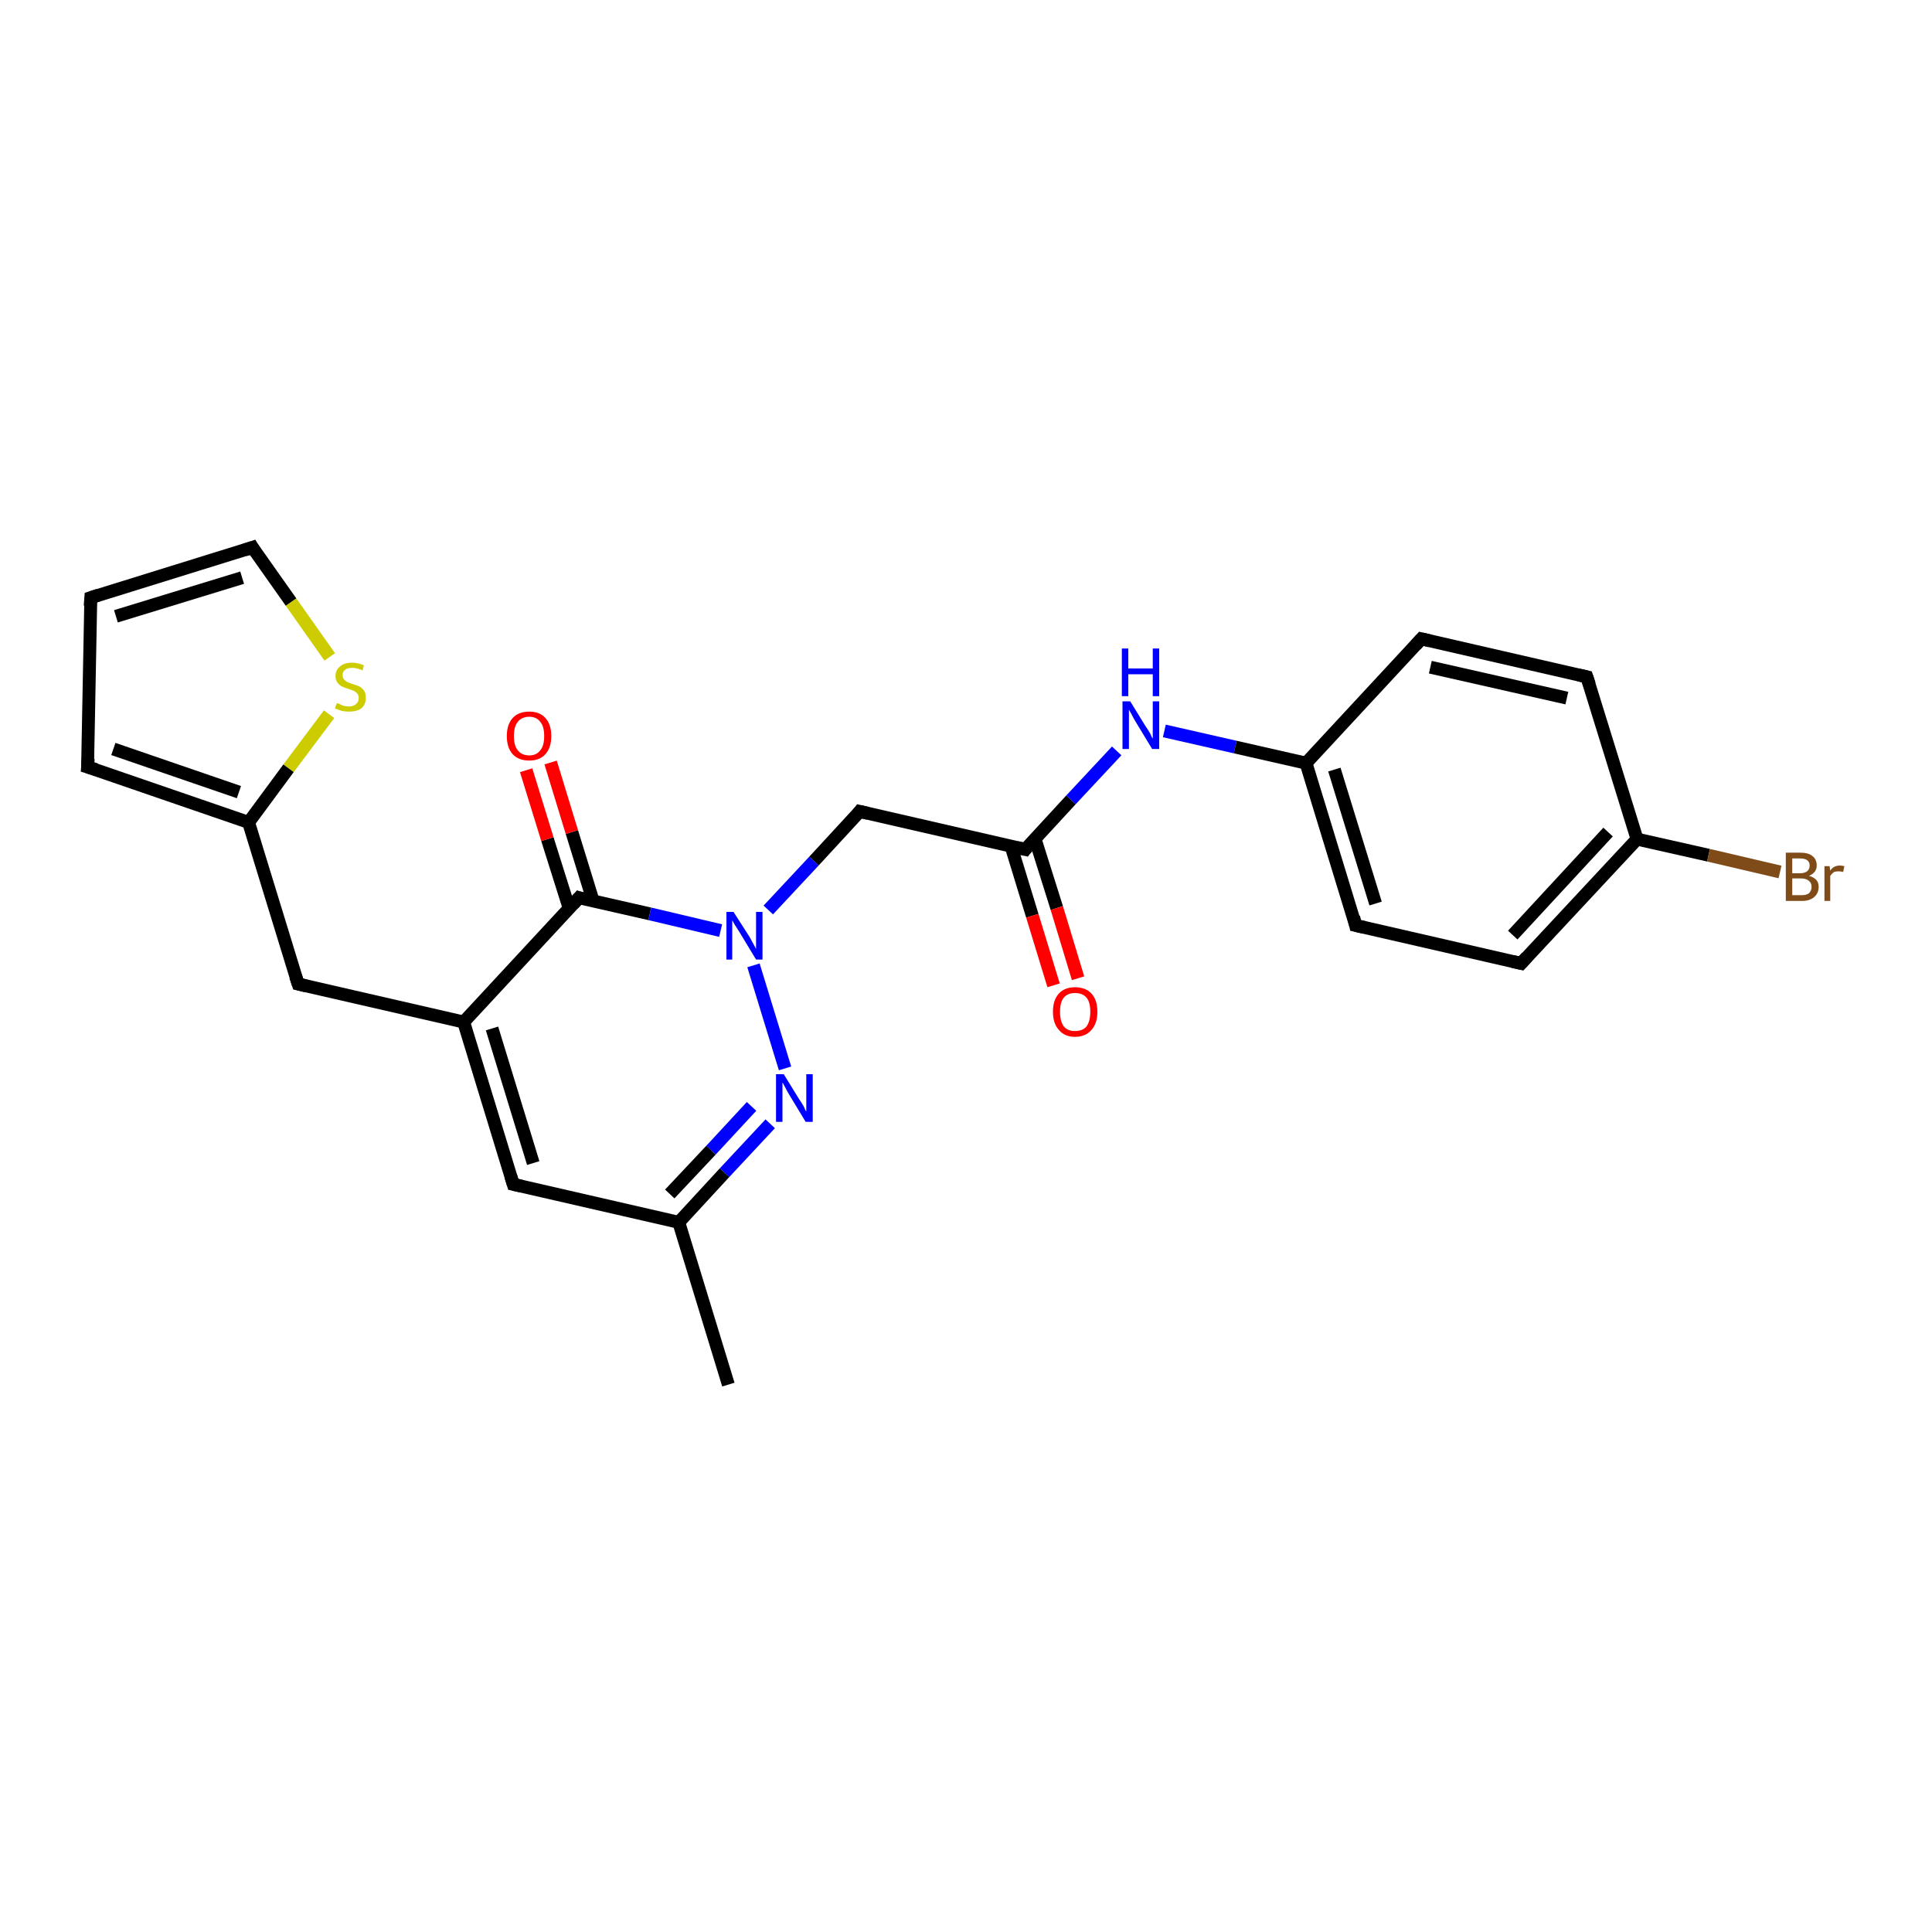 <?xml version='1.0' encoding='iso-8859-1'?>
<svg version='1.1' baseProfile='full'
              xmlns='http://www.w3.org/2000/svg'
                      xmlns:rdkit='http://www.rdkit.org/xml'
                      xmlns:xlink='http://www.w3.org/1999/xlink'
                  xml:space='preserve'
width='300px' height='300px' viewBox='0 0 300 300'>
<!-- END OF HEADER -->
<rect style='opacity:1.0;fill:#FFFFFF;stroke:none' width='300.0' height='300.0' x='0.0' y='0.0'> </rect>
<path class='bond-0 atom-0 atom-1' d='M 113.1,215.0 L 105.4,189.8' style='fill:none;fill-rule:evenodd;stroke:#000000;stroke-width:2.0px;stroke-linecap:butt;stroke-linejoin:miter;stroke-opacity:1' />
<path class='bond-1 atom-1 atom-2' d='M 105.4,189.8 L 79.7,183.9' style='fill:none;fill-rule:evenodd;stroke:#000000;stroke-width:2.0px;stroke-linecap:butt;stroke-linejoin:miter;stroke-opacity:1' />
<path class='bond-2 atom-2 atom-3' d='M 79.7,183.9 L 72.0,158.7' style='fill:none;fill-rule:evenodd;stroke:#000000;stroke-width:2.0px;stroke-linecap:butt;stroke-linejoin:miter;stroke-opacity:1' />
<path class='bond-2 atom-2 atom-3' d='M 82.8,180.6 L 76.4,159.7' style='fill:none;fill-rule:evenodd;stroke:#000000;stroke-width:2.0px;stroke-linecap:butt;stroke-linejoin:miter;stroke-opacity:1' />
<path class='bond-3 atom-3 atom-4' d='M 72.0,158.7 L 46.3,152.8' style='fill:none;fill-rule:evenodd;stroke:#000000;stroke-width:2.0px;stroke-linecap:butt;stroke-linejoin:miter;stroke-opacity:1' />
<path class='bond-4 atom-4 atom-5' d='M 46.3,152.8 L 38.6,127.7' style='fill:none;fill-rule:evenodd;stroke:#000000;stroke-width:2.0px;stroke-linecap:butt;stroke-linejoin:miter;stroke-opacity:1' />
<path class='bond-5 atom-5 atom-6' d='M 38.6,127.7 L 13.6,119.1' style='fill:none;fill-rule:evenodd;stroke:#000000;stroke-width:2.0px;stroke-linecap:butt;stroke-linejoin:miter;stroke-opacity:1' />
<path class='bond-5 atom-5 atom-6' d='M 37.1,123.0 L 17.6,116.3' style='fill:none;fill-rule:evenodd;stroke:#000000;stroke-width:2.0px;stroke-linecap:butt;stroke-linejoin:miter;stroke-opacity:1' />
<path class='bond-6 atom-6 atom-7' d='M 13.6,119.1 L 14.1,92.8' style='fill:none;fill-rule:evenodd;stroke:#000000;stroke-width:2.0px;stroke-linecap:butt;stroke-linejoin:miter;stroke-opacity:1' />
<path class='bond-7 atom-7 atom-8' d='M 14.1,92.8 L 39.2,85.0' style='fill:none;fill-rule:evenodd;stroke:#000000;stroke-width:2.0px;stroke-linecap:butt;stroke-linejoin:miter;stroke-opacity:1' />
<path class='bond-7 atom-7 atom-8' d='M 18.0,95.7 L 37.6,89.7' style='fill:none;fill-rule:evenodd;stroke:#000000;stroke-width:2.0px;stroke-linecap:butt;stroke-linejoin:miter;stroke-opacity:1' />
<path class='bond-8 atom-8 atom-9' d='M 39.2,85.0 L 45.2,93.5' style='fill:none;fill-rule:evenodd;stroke:#000000;stroke-width:2.0px;stroke-linecap:butt;stroke-linejoin:miter;stroke-opacity:1' />
<path class='bond-8 atom-8 atom-9' d='M 45.2,93.5 L 51.2,102.0' style='fill:none;fill-rule:evenodd;stroke:#CCCC00;stroke-width:2.0px;stroke-linecap:butt;stroke-linejoin:miter;stroke-opacity:1' />
<path class='bond-9 atom-3 atom-10' d='M 72.0,158.7 L 89.9,139.4' style='fill:none;fill-rule:evenodd;stroke:#000000;stroke-width:2.0px;stroke-linecap:butt;stroke-linejoin:miter;stroke-opacity:1' />
<path class='bond-10 atom-10 atom-11' d='M 92.1,139.9 L 88.8,129.2' style='fill:none;fill-rule:evenodd;stroke:#000000;stroke-width:2.0px;stroke-linecap:butt;stroke-linejoin:miter;stroke-opacity:1' />
<path class='bond-10 atom-10 atom-11' d='M 88.8,129.2 L 85.5,118.4' style='fill:none;fill-rule:evenodd;stroke:#FF0000;stroke-width:2.0px;stroke-linecap:butt;stroke-linejoin:miter;stroke-opacity:1' />
<path class='bond-10 atom-10 atom-11' d='M 88.4,141.1 L 85.0,130.3' style='fill:none;fill-rule:evenodd;stroke:#000000;stroke-width:2.0px;stroke-linecap:butt;stroke-linejoin:miter;stroke-opacity:1' />
<path class='bond-10 atom-10 atom-11' d='M 85.0,130.3 L 81.7,119.6' style='fill:none;fill-rule:evenodd;stroke:#FF0000;stroke-width:2.0px;stroke-linecap:butt;stroke-linejoin:miter;stroke-opacity:1' />
<path class='bond-11 atom-10 atom-12' d='M 89.9,139.4 L 100.9,141.9' style='fill:none;fill-rule:evenodd;stroke:#000000;stroke-width:2.0px;stroke-linecap:butt;stroke-linejoin:miter;stroke-opacity:1' />
<path class='bond-11 atom-10 atom-12' d='M 100.9,141.9 L 111.9,144.5' style='fill:none;fill-rule:evenodd;stroke:#0000FF;stroke-width:2.0px;stroke-linecap:butt;stroke-linejoin:miter;stroke-opacity:1' />
<path class='bond-12 atom-12 atom-13' d='M 119.3,141.3 L 126.4,133.7' style='fill:none;fill-rule:evenodd;stroke:#0000FF;stroke-width:2.0px;stroke-linecap:butt;stroke-linejoin:miter;stroke-opacity:1' />
<path class='bond-12 atom-12 atom-13' d='M 126.4,133.7 L 133.5,126.0' style='fill:none;fill-rule:evenodd;stroke:#000000;stroke-width:2.0px;stroke-linecap:butt;stroke-linejoin:miter;stroke-opacity:1' />
<path class='bond-13 atom-13 atom-14' d='M 133.5,126.0 L 159.2,131.9' style='fill:none;fill-rule:evenodd;stroke:#000000;stroke-width:2.0px;stroke-linecap:butt;stroke-linejoin:miter;stroke-opacity:1' />
<path class='bond-14 atom-14 atom-15' d='M 157.0,131.4 L 160.3,142.2' style='fill:none;fill-rule:evenodd;stroke:#000000;stroke-width:2.0px;stroke-linecap:butt;stroke-linejoin:miter;stroke-opacity:1' />
<path class='bond-14 atom-14 atom-15' d='M 160.3,142.2 L 163.6,153.0' style='fill:none;fill-rule:evenodd;stroke:#FF0000;stroke-width:2.0px;stroke-linecap:butt;stroke-linejoin:miter;stroke-opacity:1' />
<path class='bond-14 atom-14 atom-15' d='M 160.7,130.2 L 164.1,141.0' style='fill:none;fill-rule:evenodd;stroke:#000000;stroke-width:2.0px;stroke-linecap:butt;stroke-linejoin:miter;stroke-opacity:1' />
<path class='bond-14 atom-14 atom-15' d='M 164.1,141.0 L 167.4,151.9' style='fill:none;fill-rule:evenodd;stroke:#FF0000;stroke-width:2.0px;stroke-linecap:butt;stroke-linejoin:miter;stroke-opacity:1' />
<path class='bond-15 atom-14 atom-16' d='M 159.2,131.9 L 166.3,124.2' style='fill:none;fill-rule:evenodd;stroke:#000000;stroke-width:2.0px;stroke-linecap:butt;stroke-linejoin:miter;stroke-opacity:1' />
<path class='bond-15 atom-14 atom-16' d='M 166.3,124.2 L 173.4,116.6' style='fill:none;fill-rule:evenodd;stroke:#0000FF;stroke-width:2.0px;stroke-linecap:butt;stroke-linejoin:miter;stroke-opacity:1' />
<path class='bond-16 atom-16 atom-17' d='M 180.8,113.5 L 191.8,116.0' style='fill:none;fill-rule:evenodd;stroke:#0000FF;stroke-width:2.0px;stroke-linecap:butt;stroke-linejoin:miter;stroke-opacity:1' />
<path class='bond-16 atom-16 atom-17' d='M 191.8,116.0 L 202.8,118.5' style='fill:none;fill-rule:evenodd;stroke:#000000;stroke-width:2.0px;stroke-linecap:butt;stroke-linejoin:miter;stroke-opacity:1' />
<path class='bond-17 atom-17 atom-18' d='M 202.8,118.5 L 210.5,143.7' style='fill:none;fill-rule:evenodd;stroke:#000000;stroke-width:2.0px;stroke-linecap:butt;stroke-linejoin:miter;stroke-opacity:1' />
<path class='bond-17 atom-17 atom-18' d='M 207.2,119.5 L 213.6,140.3' style='fill:none;fill-rule:evenodd;stroke:#000000;stroke-width:2.0px;stroke-linecap:butt;stroke-linejoin:miter;stroke-opacity:1' />
<path class='bond-18 atom-18 atom-19' d='M 210.5,143.7 L 236.2,149.6' style='fill:none;fill-rule:evenodd;stroke:#000000;stroke-width:2.0px;stroke-linecap:butt;stroke-linejoin:miter;stroke-opacity:1' />
<path class='bond-19 atom-19 atom-20' d='M 236.2,149.6 L 254.2,130.3' style='fill:none;fill-rule:evenodd;stroke:#000000;stroke-width:2.0px;stroke-linecap:butt;stroke-linejoin:miter;stroke-opacity:1' />
<path class='bond-19 atom-19 atom-20' d='M 234.9,145.2 L 249.7,129.2' style='fill:none;fill-rule:evenodd;stroke:#000000;stroke-width:2.0px;stroke-linecap:butt;stroke-linejoin:miter;stroke-opacity:1' />
<path class='bond-20 atom-20 atom-21' d='M 254.2,130.3 L 265.3,132.8' style='fill:none;fill-rule:evenodd;stroke:#000000;stroke-width:2.0px;stroke-linecap:butt;stroke-linejoin:miter;stroke-opacity:1' />
<path class='bond-20 atom-20 atom-21' d='M 265.3,132.8 L 276.4,135.4' style='fill:none;fill-rule:evenodd;stroke:#7F4C19;stroke-width:2.0px;stroke-linecap:butt;stroke-linejoin:miter;stroke-opacity:1' />
<path class='bond-21 atom-20 atom-22' d='M 254.2,130.3 L 246.4,105.1' style='fill:none;fill-rule:evenodd;stroke:#000000;stroke-width:2.0px;stroke-linecap:butt;stroke-linejoin:miter;stroke-opacity:1' />
<path class='bond-22 atom-22 atom-23' d='M 246.4,105.1 L 220.7,99.2' style='fill:none;fill-rule:evenodd;stroke:#000000;stroke-width:2.0px;stroke-linecap:butt;stroke-linejoin:miter;stroke-opacity:1' />
<path class='bond-22 atom-22 atom-23' d='M 243.3,108.4 L 222.1,103.6' style='fill:none;fill-rule:evenodd;stroke:#000000;stroke-width:2.0px;stroke-linecap:butt;stroke-linejoin:miter;stroke-opacity:1' />
<path class='bond-23 atom-12 atom-24' d='M 117.0,149.9 L 121.9,165.9' style='fill:none;fill-rule:evenodd;stroke:#0000FF;stroke-width:2.0px;stroke-linecap:butt;stroke-linejoin:miter;stroke-opacity:1' />
<path class='bond-24 atom-24 atom-1' d='M 119.6,174.5 L 112.5,182.1' style='fill:none;fill-rule:evenodd;stroke:#0000FF;stroke-width:2.0px;stroke-linecap:butt;stroke-linejoin:miter;stroke-opacity:1' />
<path class='bond-24 atom-24 atom-1' d='M 112.5,182.1 L 105.4,189.8' style='fill:none;fill-rule:evenodd;stroke:#000000;stroke-width:2.0px;stroke-linecap:butt;stroke-linejoin:miter;stroke-opacity:1' />
<path class='bond-24 atom-24 atom-1' d='M 116.7,171.8 L 110.4,178.6' style='fill:none;fill-rule:evenodd;stroke:#0000FF;stroke-width:2.0px;stroke-linecap:butt;stroke-linejoin:miter;stroke-opacity:1' />
<path class='bond-24 atom-24 atom-1' d='M 110.4,178.6 L 104.0,185.4' style='fill:none;fill-rule:evenodd;stroke:#000000;stroke-width:2.0px;stroke-linecap:butt;stroke-linejoin:miter;stroke-opacity:1' />
<path class='bond-25 atom-9 atom-5' d='M 51.1,110.9 L 44.8,119.3' style='fill:none;fill-rule:evenodd;stroke:#CCCC00;stroke-width:2.0px;stroke-linecap:butt;stroke-linejoin:miter;stroke-opacity:1' />
<path class='bond-25 atom-9 atom-5' d='M 44.8,119.3 L 38.6,127.7' style='fill:none;fill-rule:evenodd;stroke:#000000;stroke-width:2.0px;stroke-linecap:butt;stroke-linejoin:miter;stroke-opacity:1' />
<path class='bond-26 atom-23 atom-17' d='M 220.7,99.2 L 202.8,118.5' style='fill:none;fill-rule:evenodd;stroke:#000000;stroke-width:2.0px;stroke-linecap:butt;stroke-linejoin:miter;stroke-opacity:1' />
<path d='M 81.0,184.2 L 79.7,183.9 L 79.3,182.6' style='fill:none;stroke:#000000;stroke-width:2.0px;stroke-linecap:butt;stroke-linejoin:miter;stroke-opacity:1;' />
<path d='M 47.6,153.1 L 46.3,152.8 L 45.9,151.6' style='fill:none;stroke:#000000;stroke-width:2.0px;stroke-linecap:butt;stroke-linejoin:miter;stroke-opacity:1;' />
<path d='M 14.9,119.5 L 13.6,119.1 L 13.7,117.8' style='fill:none;stroke:#000000;stroke-width:2.0px;stroke-linecap:butt;stroke-linejoin:miter;stroke-opacity:1;' />
<path d='M 14.0,94.1 L 14.1,92.8 L 15.3,92.4' style='fill:none;stroke:#000000;stroke-width:2.0px;stroke-linecap:butt;stroke-linejoin:miter;stroke-opacity:1;' />
<path d='M 38.0,85.4 L 39.2,85.0 L 39.5,85.5' style='fill:none;stroke:#000000;stroke-width:2.0px;stroke-linecap:butt;stroke-linejoin:miter;stroke-opacity:1;' />
<path d='M 89.0,140.4 L 89.9,139.4 L 90.5,139.6' style='fill:none;stroke:#000000;stroke-width:2.0px;stroke-linecap:butt;stroke-linejoin:miter;stroke-opacity:1;' />
<path d='M 133.2,126.4 L 133.5,126.0 L 134.8,126.3' style='fill:none;stroke:#000000;stroke-width:2.0px;stroke-linecap:butt;stroke-linejoin:miter;stroke-opacity:1;' />
<path d='M 157.9,131.6 L 159.2,131.9 L 159.5,131.5' style='fill:none;stroke:#000000;stroke-width:2.0px;stroke-linecap:butt;stroke-linejoin:miter;stroke-opacity:1;' />
<path d='M 210.2,142.4 L 210.5,143.7 L 211.8,144.0' style='fill:none;stroke:#000000;stroke-width:2.0px;stroke-linecap:butt;stroke-linejoin:miter;stroke-opacity:1;' />
<path d='M 234.9,149.3 L 236.2,149.6 L 237.1,148.6' style='fill:none;stroke:#000000;stroke-width:2.0px;stroke-linecap:butt;stroke-linejoin:miter;stroke-opacity:1;' />
<path d='M 246.8,106.3 L 246.4,105.1 L 245.1,104.8' style='fill:none;stroke:#000000;stroke-width:2.0px;stroke-linecap:butt;stroke-linejoin:miter;stroke-opacity:1;' />
<path d='M 222.0,99.5 L 220.7,99.2 L 219.8,100.2' style='fill:none;stroke:#000000;stroke-width:2.0px;stroke-linecap:butt;stroke-linejoin:miter;stroke-opacity:1;' />
<path class='atom-9' d='M 52.3 109.2
Q 52.4 109.2, 52.7 109.3
Q 53.0 109.5, 53.4 109.6
Q 53.8 109.7, 54.2 109.7
Q 54.9 109.7, 55.3 109.3
Q 55.7 109.0, 55.7 108.4
Q 55.7 108.0, 55.5 107.7
Q 55.3 107.5, 55.0 107.3
Q 54.7 107.2, 54.2 107.0
Q 53.5 106.8, 53.1 106.6
Q 52.7 106.4, 52.4 106.0
Q 52.1 105.6, 52.1 105.0
Q 52.1 104.0, 52.8 103.5
Q 53.4 102.9, 54.7 102.9
Q 55.5 102.9, 56.5 103.3
L 56.3 104.1
Q 55.4 103.7, 54.7 103.7
Q 54.0 103.7, 53.6 104.0
Q 53.2 104.3, 53.2 104.8
Q 53.2 105.2, 53.4 105.5
Q 53.6 105.7, 53.9 105.9
Q 54.2 106.0, 54.7 106.2
Q 55.4 106.4, 55.8 106.6
Q 56.2 106.8, 56.5 107.2
Q 56.8 107.6, 56.8 108.4
Q 56.8 109.4, 56.1 110.0
Q 55.4 110.5, 54.2 110.5
Q 53.6 110.5, 53.1 110.4
Q 52.6 110.2, 52.0 110.0
L 52.3 109.2
' fill='#CCCC00'/>
<path class='atom-11' d='M 78.7 114.3
Q 78.7 112.5, 79.6 111.5
Q 80.5 110.5, 82.2 110.5
Q 83.8 110.5, 84.7 111.5
Q 85.6 112.5, 85.6 114.3
Q 85.6 116.1, 84.7 117.1
Q 83.8 118.1, 82.2 118.1
Q 80.5 118.1, 79.6 117.1
Q 78.7 116.1, 78.7 114.3
M 82.2 117.3
Q 83.3 117.3, 83.9 116.5
Q 84.5 115.8, 84.5 114.3
Q 84.5 112.8, 83.9 112.1
Q 83.3 111.3, 82.2 111.3
Q 81.0 111.3, 80.4 112.1
Q 79.8 112.8, 79.8 114.3
Q 79.8 115.8, 80.4 116.5
Q 81.0 117.3, 82.2 117.3
' fill='#FF0000'/>
<path class='atom-12' d='M 113.9 141.6
L 116.4 145.5
Q 116.6 145.9, 117.0 146.6
Q 117.4 147.3, 117.4 147.4
L 117.4 141.6
L 118.4 141.6
L 118.4 149.0
L 117.4 149.0
L 114.8 144.7
Q 114.5 144.2, 114.1 143.6
Q 113.8 143.1, 113.7 142.9
L 113.7 149.0
L 112.8 149.0
L 112.8 141.6
L 113.9 141.6
' fill='#0000FF'/>
<path class='atom-15' d='M 163.5 157.1
Q 163.5 155.3, 164.4 154.3
Q 165.3 153.3, 166.9 153.3
Q 168.6 153.3, 169.5 154.3
Q 170.4 155.3, 170.4 157.1
Q 170.4 158.9, 169.5 159.9
Q 168.6 161.0, 166.9 161.0
Q 165.3 161.0, 164.4 159.9
Q 163.5 158.9, 163.5 157.1
M 166.9 160.1
Q 168.1 160.1, 168.7 159.4
Q 169.3 158.6, 169.3 157.1
Q 169.3 155.6, 168.7 154.9
Q 168.1 154.2, 166.9 154.2
Q 165.8 154.2, 165.2 154.9
Q 164.6 155.6, 164.6 157.1
Q 164.6 158.6, 165.2 159.4
Q 165.8 160.1, 166.9 160.1
' fill='#FF0000'/>
<path class='atom-16' d='M 175.5 108.9
L 177.9 112.8
Q 178.2 113.2, 178.6 113.9
Q 178.9 114.6, 179.0 114.7
L 179.0 108.9
L 180.0 108.9
L 180.0 116.3
L 178.9 116.3
L 176.3 112.0
Q 176.0 111.5, 175.7 110.9
Q 175.4 110.4, 175.3 110.2
L 175.3 116.3
L 174.3 116.3
L 174.3 108.9
L 175.5 108.9
' fill='#0000FF'/>
<path class='atom-16' d='M 174.2 100.7
L 175.2 100.7
L 175.2 103.8
L 179.0 103.8
L 179.0 100.7
L 180.0 100.7
L 180.0 108.1
L 179.0 108.1
L 179.0 104.7
L 175.2 104.7
L 175.2 108.1
L 174.2 108.1
L 174.2 100.7
' fill='#0000FF'/>
<path class='atom-21' d='M 280.9 136.0
Q 281.6 136.2, 282.0 136.6
Q 282.4 137.0, 282.4 137.7
Q 282.4 138.7, 281.7 139.3
Q 281.0 139.9, 279.8 139.9
L 277.3 139.9
L 277.3 132.4
L 279.5 132.4
Q 280.8 132.4, 281.4 132.9
Q 282.1 133.4, 282.1 134.4
Q 282.1 135.5, 280.9 136.0
M 278.3 133.3
L 278.3 135.6
L 279.5 135.6
Q 280.2 135.6, 280.6 135.3
Q 281.0 135.0, 281.0 134.4
Q 281.0 133.3, 279.5 133.3
L 278.3 133.3
M 279.8 139.0
Q 280.5 139.0, 280.9 138.7
Q 281.3 138.3, 281.3 137.7
Q 281.3 137.1, 280.9 136.8
Q 280.5 136.4, 279.6 136.4
L 278.3 136.4
L 278.3 139.0
L 279.8 139.0
' fill='#7F4C19'/>
<path class='atom-21' d='M 284.1 134.5
L 284.2 135.2
Q 284.7 134.4, 285.7 134.4
Q 286.0 134.4, 286.4 134.5
L 286.2 135.4
Q 285.8 135.3, 285.5 135.3
Q 285.1 135.3, 284.8 135.4
Q 284.5 135.6, 284.2 136.0
L 284.2 139.9
L 283.3 139.9
L 283.3 134.5
L 284.1 134.5
' fill='#7F4C19'/>
<path class='atom-24' d='M 121.7 166.8
L 124.1 170.7
Q 124.4 171.1, 124.8 171.8
Q 125.1 172.5, 125.2 172.6
L 125.2 166.8
L 126.2 166.8
L 126.2 174.2
L 125.1 174.2
L 122.5 169.9
Q 122.2 169.4, 121.9 168.8
Q 121.6 168.2, 121.5 168.1
L 121.5 174.2
L 120.5 174.2
L 120.5 166.8
L 121.7 166.8
' fill='#0000FF'/>
</svg>

